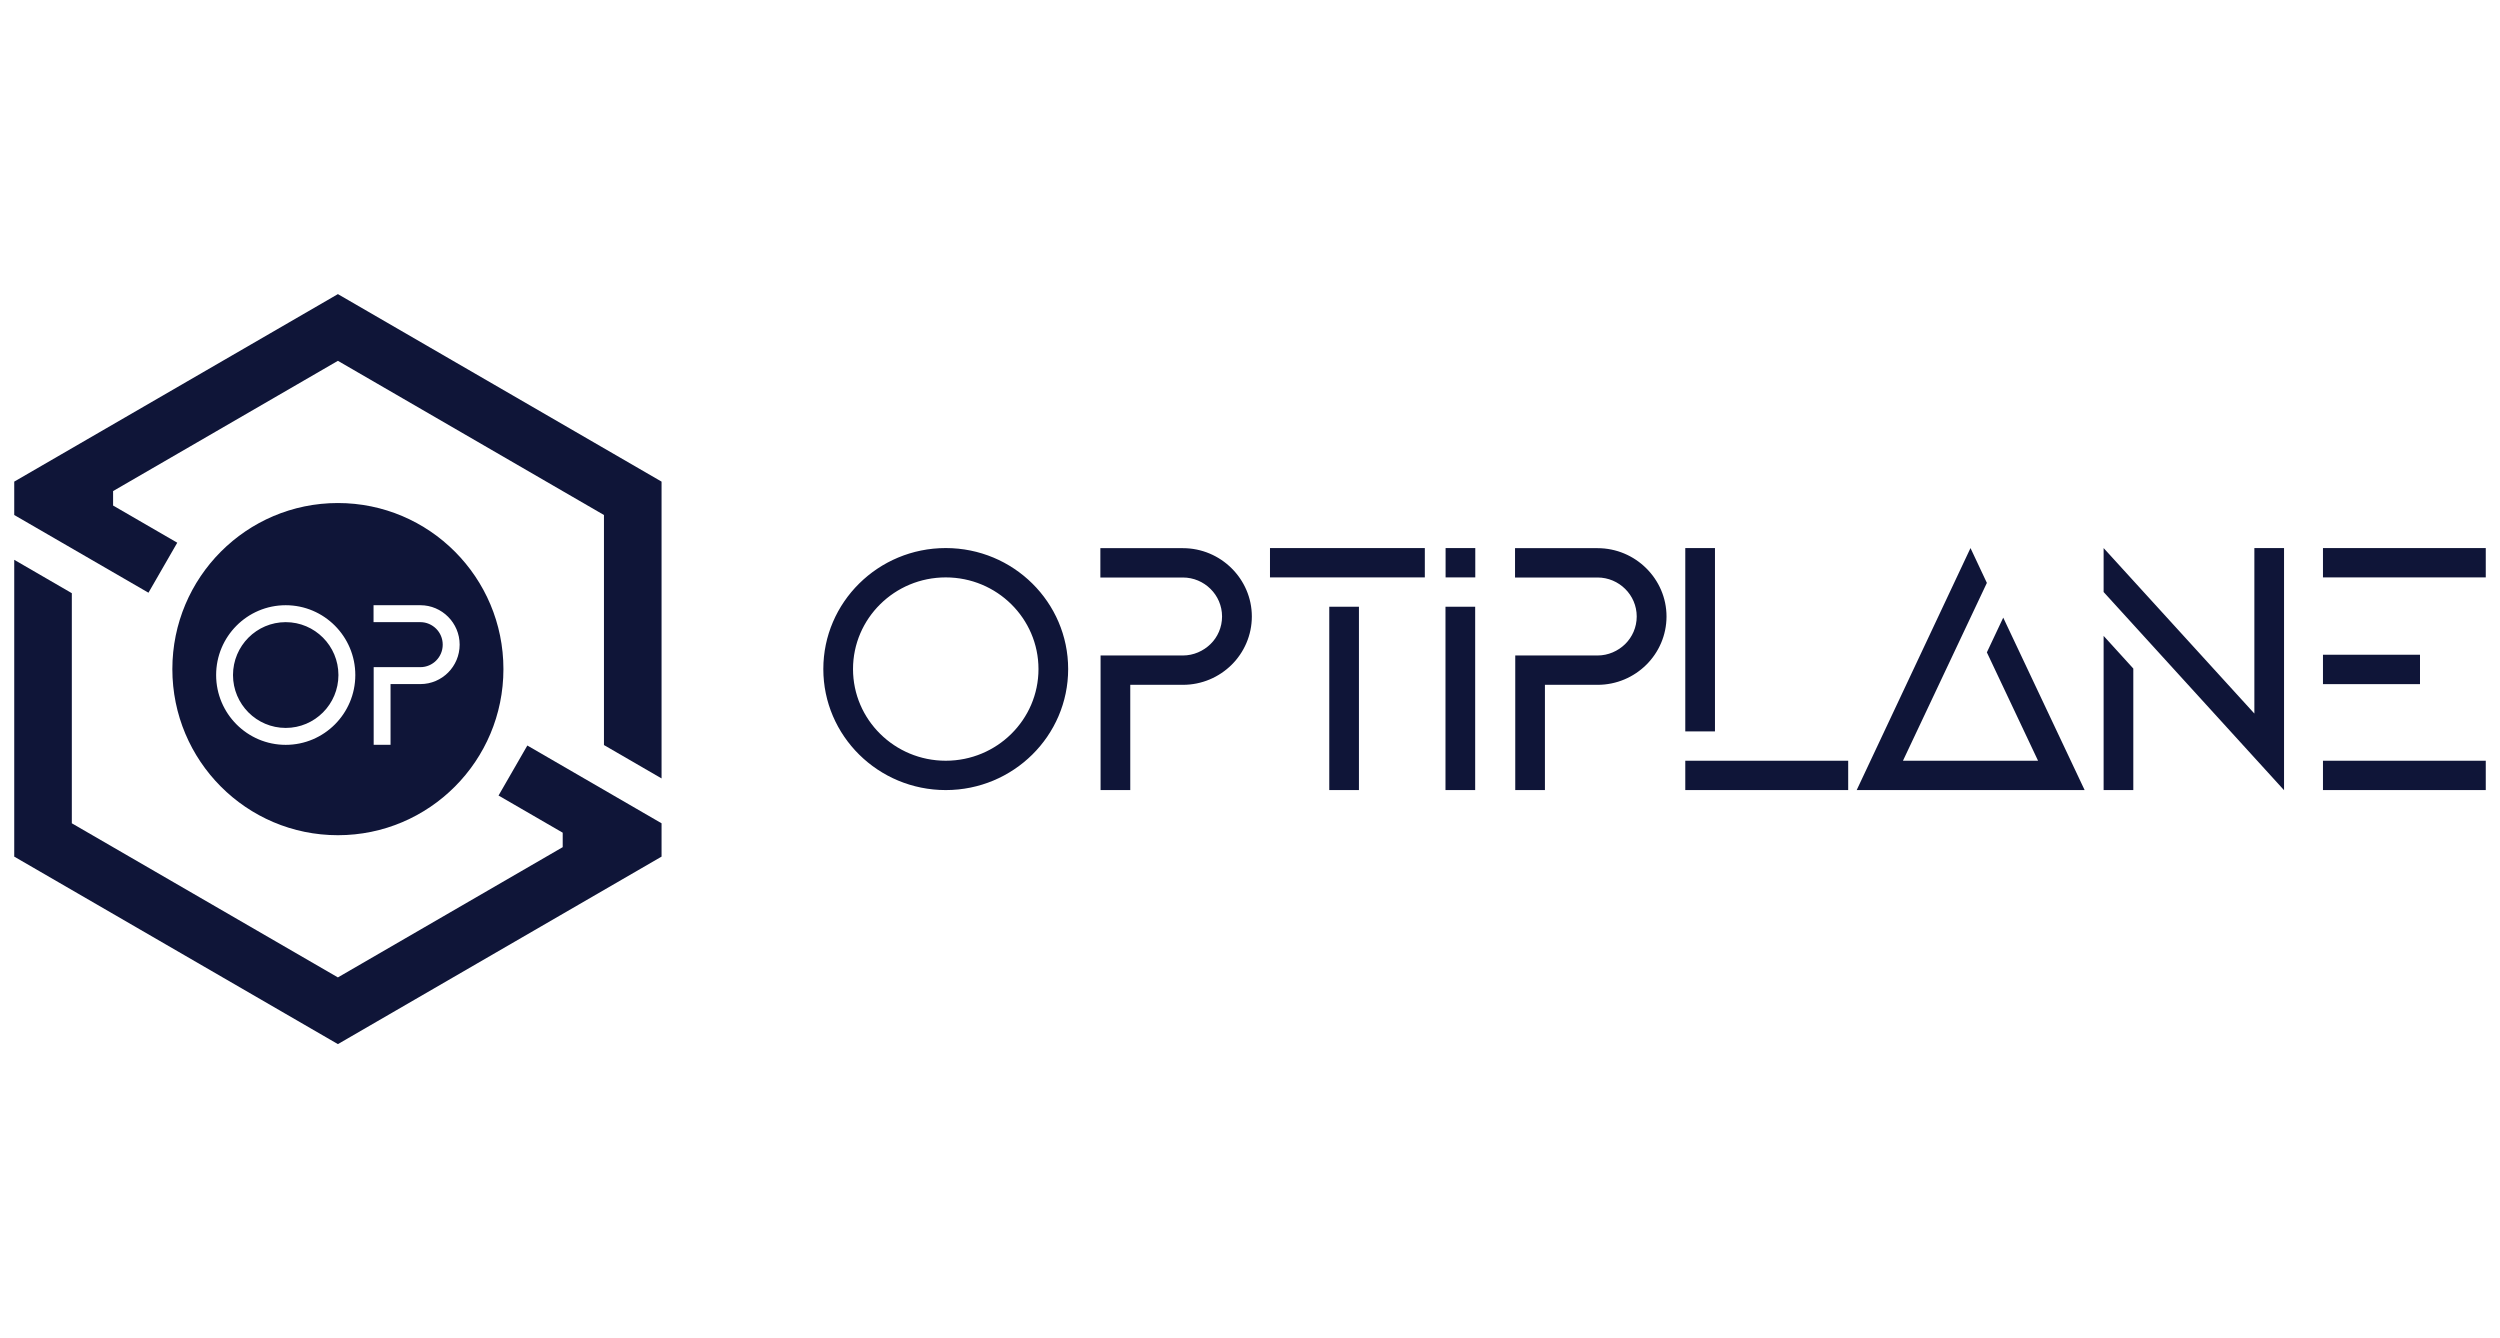 <?xml version="1.0" encoding="UTF-8"?> <svg xmlns="http://www.w3.org/2000/svg" width="170" height="91" viewBox="0 0 170 91" fill="none"> <path fill-rule="evenodd" clip-rule="evenodd" d="M22.977 34.206C29.193 34.206 34.233 39.263 34.233 45.5C34.233 51.737 29.193 56.794 22.977 56.794C16.761 56.794 11.72 51.737 11.72 45.5C11.72 39.263 16.761 34.206 22.977 34.206ZM26.557 45.366H25.41V50.646H26.557V46.517H28.593C29.326 46.517 29.991 46.216 30.474 45.732C30.956 45.248 31.256 44.576 31.256 43.836C31.256 43.096 30.956 42.428 30.47 41.94C29.987 41.456 29.322 41.155 28.588 41.155H25.401V42.306H28.588C29.006 42.306 29.383 42.481 29.659 42.754C29.935 43.031 30.105 43.413 30.105 43.836C30.105 44.259 29.935 44.642 29.659 44.918C29.383 45.195 29.006 45.366 28.588 45.366H26.553H26.557ZM21.963 43.36C21.314 42.709 20.418 42.306 19.429 42.306C18.439 42.306 17.543 42.709 16.894 43.36C16.246 44.011 15.844 44.91 15.844 45.903C15.844 46.895 16.246 47.794 16.894 48.445C17.543 49.096 18.439 49.499 19.429 49.499C20.418 49.499 21.314 49.096 21.963 48.445C22.612 47.794 23.013 46.895 23.013 45.903C23.013 44.91 22.612 44.011 21.963 43.36ZM19.429 41.155C16.813 41.155 14.697 43.283 14.697 45.903C14.697 48.523 16.817 50.65 19.429 50.65C22.04 50.65 24.161 48.523 24.161 45.903C24.161 43.283 22.04 41.155 19.429 41.155Z" fill="#0F1538"></path> <path fill-rule="evenodd" clip-rule="evenodd" d="M22.977 20L44.986 32.75V52.933L41.069 50.663V35.02L22.977 24.536L7.69 33.393V34.377L12.053 36.904L10.095 40.305L0.968 35.02V32.75L22.977 20ZM38.264 57.607L22.977 66.464L4.884 55.984V40.337L0.968 38.067V58.25L22.977 71L44.986 58.25V55.984L35.859 50.695L33.901 54.096L38.264 56.623V57.607Z" fill="#0F1538"></path> <path fill-rule="evenodd" clip-rule="evenodd" d="M98.3 37.268H100.319V39.263H98.3V37.268ZM141.755 53.725L136.22 41.999L135.107 44.361L138.588 51.73H129.401L135.107 39.637L133.994 37.268L126.255 53.725H141.762H141.755ZM64.311 37.268C68.912 37.268 72.635 40.955 72.635 45.496C72.635 50.037 68.905 53.725 64.311 53.725C59.717 53.725 55.986 50.037 55.986 45.496C55.986 40.955 59.717 37.268 64.311 37.268ZM68.769 41.089C67.628 39.961 66.051 39.263 64.311 39.263C62.57 39.263 60.994 39.961 59.853 41.089C58.711 42.218 58.005 43.776 58.005 45.496C58.005 47.217 58.711 48.775 59.853 49.903C60.994 51.032 62.57 51.73 64.311 51.73C66.051 51.73 67.628 51.032 68.769 49.903C69.91 48.775 70.617 47.217 70.617 45.496C70.617 43.776 69.91 42.218 68.769 41.089ZM76.851 44.573H80.432C81.166 44.573 81.83 44.269 82.315 43.797C82.8 43.325 83.1 42.655 83.1 41.921C83.1 41.188 82.8 40.525 82.315 40.046C81.83 39.566 81.166 39.27 80.432 39.27H74.825V37.275H80.432C81.723 37.275 82.893 37.796 83.742 38.636C84.597 39.482 85.125 40.645 85.125 41.921C85.125 43.198 84.597 44.368 83.749 45.207C82.9 46.046 81.73 46.568 80.439 46.568H76.858V53.725H74.839V44.573H76.858H76.851ZM108.629 44.573C109.364 44.573 110.027 44.269 110.512 43.797C110.997 43.318 111.297 42.655 111.297 41.921C111.297 41.188 110.997 40.525 110.512 40.046C110.027 39.566 109.364 39.27 108.629 39.27H103.022V37.275H108.629C109.92 37.275 111.09 37.796 111.939 38.636C112.795 39.482 113.323 40.645 113.323 41.921C113.323 43.198 112.795 44.368 111.946 45.207C111.097 46.046 109.927 46.568 108.636 46.568H105.055V53.725H103.037V44.573H108.643H108.629ZM157.962 46.519H164.56V44.523H157.962V46.519ZM157.962 39.263H169.032V37.268H157.962V39.263ZM157.962 53.725H169.032V51.73H157.962V53.725ZM155.315 37.268H153.297V48.521L143.046 37.268V40.257L155.315 53.732V37.268ZM145.065 45.461V53.725H143.046V43.24L145.065 45.461ZM114.599 49.734H116.618V37.268H114.599V49.734ZM114.599 53.725H125.677V51.73H114.599V53.725ZM90.39 41.258H92.408V53.725H90.39V41.258ZM86.359 37.268H96.888V39.263H86.359V37.268ZM98.293 41.258H100.312V53.725H98.293V41.258Z" fill="#0F1538"></path> </svg> 